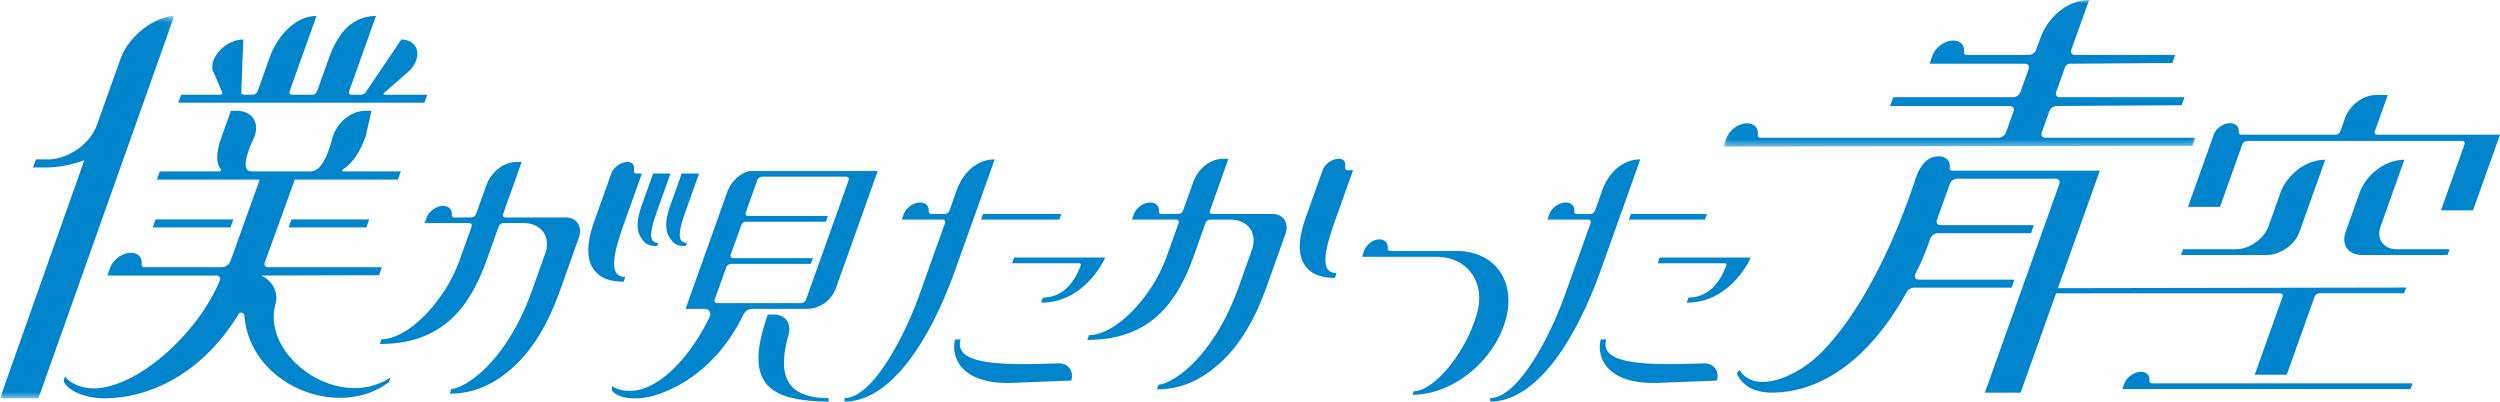 <svg width="386" height="62" fill="none" xmlns="http://www.w3.org/2000/svg"><path fill-rule="evenodd" clip-rule="evenodd" d="M87.35 33.575h-9.295c-.313 0-.48-.237-.376-.531l2.866-8.03h-.778c-2.166 0-3.987 1.652-4.714 3.692l-1.548 4.338a.855.855 0 0 1-.753.53h-2.597c-.267 0-.424-.178-.4-.42.087-.886-.623-1.51-1.737-1.321-.954.161-1.853.95-2.159 1.807l-.286.806h6.87c.309 0 .478.237.373.53l-1.853 5.195c-2.287 6.399-7.99 12.204-12.056 12.204l-.262.737c9.48 0 13.815-5.437 16.492-12.94l1.854-5.197a.856.856 0 0 1 .753-.529h3.076c2.781 0 4.28 2.12 3.346 4.738l-2.013 5.642C78.038 56.36 71.437 60.044 69.699 60.044l-.262.737c3.703 0 6.842-1.411 9.793-4.082 2.99-2.705 5.362-6.59 7.246-11.873l2.913-8.162c.582-1.633-.305-3.09-2.039-3.09Zm9.175.455 2.583-7.24h-.827c-.27 0-.423-.181-.4-.428.072-.774-.09-1.348-.974-1.348-1.043 0-2.173.796-2.522 1.776L91.8 34.03c-1.196 3.356-1.278 5.772-.247 7.385.88 1.376 2.373 2.074 4.736 2.074l.264-.737c-2.96 0-1.563-4.421-.03-8.723Zm4.316-7.24-1.748 4.899c-.797 2.235-.851 3.843-.165 4.916.584.915.963 1.38 2.536 1.38l.174-.49c-1.968 0-.883-2.942.138-5.806l1.748-4.898h-2.683Zm4.414 0-1.748 4.899c-.797 2.235-.851 3.843-.165 4.916.584.915.963 1.38 2.536 1.38l.174-.49c-1.968 0-.883-2.942.139-5.806l1.748-4.898h-2.684Z" fill="#0085CC"/><mask id="a" style="mask-type:luminance" maskUnits="userSpaceOnUse" x="0" y="2" width="27" height="60"><path fill-rule="evenodd" clip-rule="evenodd" d="M0 2.467h26.898V61.5H0V2.467Z" fill="#fff"/></mask><g mask="url(#a)"><path fill-rule="evenodd" clip-rule="evenodd" d="M18.622 9.037 14.96 19.305c-1.036 2.904-4.38 5.259-7.486 5.311h-1.93l-.443 1.244h1.928c1.99 0 4.024-.405 5.99-1.12L0 61.5h5.934L26.899 2.467c-2.805 0-6.982 2.941-8.277 6.57Z" fill="#0085CC"/></g><path fill-rule="evenodd" clip-rule="evenodd" d="M65.965 14.624h-6.607c-.155 0-.184-.165-.05-.283l4.082-3.581c1.883-2.149 1.115-4.654-1.429-4.654l-5.508 8.144a.853.853 0 0 1-.668.374h-1.514c-.307 0-.472-.234-.37-.523l4.15-11.633c-3.803 0-5.983 2.9-7.26 6.476l-1.835 5.146c-.105.294-.442.534-.748.534h-3.121c-.307 0-.473-.24-.367-.534l4.147-11.622c-3.148 0-5.983 2.9-7.26 6.476l-1.838 5.148a.859.859 0 0 1-.756.532h-1.35c-.25 0-.414-.154-.406-.38l.302-8.138c-2.542 0-5.1 2.505-4.75 4.654l1.528 3.58c.05.12-.098.284-.255.284h-6.111l-.444 1.243h37.995l.443-1.243ZM24.023 33.871l-.443 1.244h12.004l.444-1.244H24.023Zm32.544 1.243.443-1.243H45.006l-.444 1.243h12.005Z" fill="#0085CC"/><path fill-rule="evenodd" clip-rule="evenodd" d="M10.049 58.098c.484.834 2.213 1.863 4.38 1.863 6.746 0 16.164-8.462 19.533-16.725.133-.326-.128-.69-.482-.69H16.575l.418-1.17c.428-1.201 1.77-2.28 3.069-2.341 1.222-.06 1.96.727 1.803 1.782-.035.25.128.434.4.434H34.22c.617 0 1.163-.384 1.372-.964l4.505-12.552h-15.87l.454-1.27h9.183c.166 0 .324-.19.242-.298-.918-1.23-.62-2.996.15-5.15l1.392-3.908h.907c2.295 0 3.531 1.75 2.761 3.909-.176.495-2.707 5.448-.46 5.448h9.117c2.248 0 3.25-4.953 3.429-5.448.77-2.16 2.76-3.91 5.055-3.91h.906l-.9 3.91c-.767 2.153-1.73 3.918-3.526 5.15-.158.107-.138.298.028.298h8.915l-.453 1.27h-15.91v.001l-4.653 12.841a.506.506 0 0 0 .474.673H58.97l-.442 1.243-18.215.048c1.596.648 2.773 2.5 2.222 4.45-2.217 7.857 9.622 16.648 17.763 11.283l-.262.737c-7.754 5.854-21.442.514-22.303-10.273-.037-.472-.65-.648-.894-.246-5.673 9.323-13.873 13.001-20.726 13.001-2.999 0-5.707-1.18-6.296-2.68l.23-.716Zm344.987-22.282 3.978-11.149c-3.011 0-5.925 2.318-6.936 5.15l-1.824 5.11c-.699 1.963-2.956 3.553-5.042 3.553h-8.139l-.317.888h13.237c2.085 0 4.343-1.59 5.043-3.552Zm23.184 2.664h-8.138c-2.085 0-3.208-1.59-2.508-3.552l3.66-10.26c-3.011 0-5.925 2.317-6.934 5.149l-2.14 5.999c-.701 1.962.422 3.552 2.508 3.552h13.236l.316-.888Zm-45.942 20.708c-.267 0-.424-.179-.399-.422.078-.807-.505-1.398-1.454-1.351-1.002.047-2.03.854-2.409 1.773h-.011l-.316.887h44.503l.316-.888h-40.23Zm20.8-1.333 4.297-12.045a.85.85 0 0 1 .745-.525h13.072l.316-.888-56.532.1-.283.788h37.363c.308 0 .474.235.371.525l-4.298 12.045h4.949Z" fill="#0085CC"/><path fill-rule="evenodd" clip-rule="evenodd" d="M346.214 22.29a.848.848 0 0 1 .747-.526h33.187c.308 0 .474.235.371.526l-3.632 10.182h4.949l4.165-11.675h-18.954c-.308 0-.474-.234-.371-.525l2.002-5.612h-1.74c-2.086 0-4.154 1.59-4.854 3.552l-.732 2.053a.86.86 0 0 1-.757.532h-14.524c-.27 0-.424-.181-.4-.426.072-.774-.465-1.35-1.351-1.35-1.044 0-2.173.796-2.522 1.776l-3.974 11.14h4.949l3.441-9.647Z" fill="#0085CC"/><mask id="b" style="mask-type:luminance" maskUnits="userSpaceOnUse" x="266" y="0" width="73" height="23"><path fill-rule="evenodd" clip-rule="evenodd" d="M266.088 0h72.863v22.625h-72.863V0Z" fill="#fff"/></mask><g mask="url(#b)"><path fill-rule="evenodd" clip-rule="evenodd" d="M315.817 21.264c-.474 0-.729-.36-.569-.806l1.172-3.287c.158-.442.667-.804 1.14-.805l19.283-.114.443-1.242h-19.237c-.474 0-.729-.362-.571-.806l1.367-3.83a.86.86 0 0 1 .753-.533l15.798-.114.444-1.242h-15.464c-.472 0-.727-.362-.569-.808l2.754-7.678c-3.386 0-6.401 2.722-7.536 5.908l-.647 1.775c-.158.443-.667.803-1.14.803h-9.602c-.273 0-.437-.185-.4-.437.153-1.054-.585-1.84-1.806-1.78-1.298.062-2.64 1.14-3.07 2.342l-.438 1.234h14.732c.47 0 .725.358.566.802l-1.269 3.558c-.158.444-.672.806-1.145.806h-18.504l-.484 1.36h18.504c.472 0 .727.36.569.805l-1.172 3.283c-.158.446-.671.806-1.145.806h-36.772c-.273 0-.437-.183-.399-.435.152-1.054-.584-1.84-1.807-1.78-1.297.06-2.64 1.14-3.068 2.342l-.44 1.234 72.419-.117.444-1.244h-23.134Z" fill="#0085CC"/></g><path fill-rule="evenodd" clip-rule="evenodd" d="M268.168 57.642c.675 1.704 2.508 2.978 5.336 2.978 8.265 0 15.575-5.899 20.845-15.445a1.447 1.447 0 0 1 1.267-.757h14.971l.443-1.242h-14.767c-.521 0-.764-.439-.514-.923a34.184 34.184 0 0 0 1.93-4.422l.365-1.025c.16-.443.669-.802 1.14-.802h14.405l.444-1.243h-14.404c-.469 0-.726-.362-.568-.802l1.984-5.56c.156-.442.67-.802 1.14-.802h15.21c.468 0 .723.36.566.8L306.462 60.63h5.521l12.23-34.275h-22.781c-.27 0-.432-.182-.395-.431.155-1.058-.583-1.845-1.805-1.785-1.3.063-2.605.834-3.492 3.527-2.557 7.765-7.46 19.51-14.423 26.66-3.865 3.968-10.443 6.595-12.727 2.792l-.422.525Zm-71.721-24.605h-9.254c-.308 0-.475-.237-.372-.528l2.853-7.995h-.773c-2.159 0-3.97 1.645-4.695 3.675l-1.541 4.32a.851.851 0 0 1-.749.528h-2.585c-.267 0-.422-.177-.399-.42.088-.88-.619-1.502-1.729-1.314-.949.161-1.844.945-2.149 1.799l-.285.801h6.839c.308 0 .475.237.373.528l-1.846 5.171c-2.277 6.37-7.953 12.15-12.001 12.15l-.261.733c9.438 0 13.753-5.413 16.418-12.881l1.845-5.173a.851.851 0 0 1 .749-.528h3.06c2.771 0 4.262 2.113 3.333 4.717l-2.004 5.617c-4.096 11.48-10.668 15.148-12.397 15.148l-.262.733c3.686 0 6.811-1.404 9.749-4.061 2.977-2.693 5.337-6.56 7.213-11.82l2.9-8.125c.579-1.625-.303-3.075-2.03-3.075Zm9.898.453 2.571-7.206h-.824c-.268 0-.422-.182-.399-.426.074-.771-.087-1.342-.969-1.342-1.039 0-2.162.79-2.51 1.768l-2.571 7.205c-1.192 3.341-1.272 5.747-.247 7.354.874 1.37 2.364 2.063 4.716 2.063l.26-.734c-2.945 0-1.555-4.401-.027-8.683Zm-43.024 22.608c1.602-.061 2.519 1.176 2.084 2.661l-8.643.339c-9.07.468-9.892-4.606-9.28-6.681h.845c-1.138 3.861 6.117 4.027 14.994 3.681Zm.239-22.194h-12.085l.308-.867h12.087l-.31.867Zm-9.979-9.298c-2.791.003-4.928 2.129-5.863 4.753l-1.122 3.148a.858.858 0 0 1-.754.531H143.8c-.267 0-.422-.178-.399-.421.086-.88-.62-1.5-1.729-1.313-.951.162-1.844.943-2.149 1.8l-.287.8h6.296c.313 0 .48.242.374.536a13706.47 13706.47 0 0 1-3.983 11.153c-2.388 6.684-7.326 15.878-11.534 15.878l.007.53c6.893 0 13.003-8.874 17.108-20.363 4.285-11.991 3.845-10.756 6.077-17.032Zm2.989 15.16-.314.884h10.392c.158.001.296.075.198.366a5.293 5.293 0 0 1-.095.267c-.539 1.306-2.038 4.654-5.723 4.654l-.283.796c6.918 0 9.899-6.967 9.899-6.967H156.57Zm106.433 16.332c1.601-.061 2.519 1.176 2.083 2.661l-8.643.339c-9.07.468-9.893-4.606-9.281-6.681h.846c-1.139 3.861 6.115 4.027 14.995 3.681Zm.238-22.194h-11.739l.31-.867h11.739l-.31.867Zm-9.98-9.298c-2.791.003-4.928 2.129-5.864 4.753l-1.121 3.148a.859.859 0 0 1-.755.531h-2.042c-.267 0-.422-.178-.399-.421.086-.88-.619-1.5-1.728-1.313-.952.162-1.844.943-2.15 1.8l-.287.8h6.296c.313 0 .48.242.375.536a13706.47 13706.47 0 0 1-3.983 11.153c-2.388 6.684-7.327 15.878-11.535 15.878l.008.53c6.893 0 13.003-8.874 17.108-20.363 4.285-11.991 3.845-10.756 6.077-17.032Zm2.989 15.16-.314.884h10.391c.158.001.297.075.198.366a5.293 5.293 0 0 1-.095.267c-.538 1.306-2.037 4.654-5.722 4.654l-.284.796c6.919 0 9.9-6.967 9.9-6.967H256.25ZM127.948 61.47c-6.891 0-7.851-3.898-6.205-9.726.504-1.791-.425-3.182-2.335-3.182h-.853c-3.944 11.059.509 13.349 9.402 13.438l-.009-.53Z" fill="#0085CC"/><path fill-rule="evenodd" clip-rule="evenodd" d="M124.45 46.262a.867.867 0 0 1-.765.539h-12.957c-.318 0-.488-.24-.382-.539l1.779-4.986a.87.87 0 0 1 .766-.54h12.3l.316-.883h-12.3c-.318 0-.488-.242-.381-.54l1.62-4.545a.873.873 0 0 1 .766-.537h12.3l.316-.885h-12.3c-.318 0-.488-.242-.38-.539l1.778-4.988a.87.87 0 0 1 .765-.538h12.958c.317 0 .487.241.381.538l-6.58 18.443Zm-8.361-19.864c-1.297 0-3.103 1.29-3.799 3.242l-6.437 18.046h2.988a.84.84 0 0 1 .755 1.197c-2.613 5.38-6.511 9.928-10.408 11.158-2.044.645-3.984.178-4.69-.474l-.004.752c1.002 1.26 3.909 1.578 6.742.684 5.086-1.605 10.277-5.632 13.533-12.417.267-.558.84-.9 1.462-.9h8.317c2.038 0 3.842-1.29 4.54-3.244l6.437-18.044h-19.436Zm108.796 12.357h-10.231c-.253 0-.405-.18-.387-.427.063-.817-.5-1.414-1.4-1.368-.985.05-1.99.923-2.301 1.896l-.254.797h11.502c4.631 0 7.492 3.79 6.312 8.428-1.534 6.018-6.632 12.328-9.864 12.328l-.172.54c6.037 0 12.159-4.877 14.186-10.91 2.085-6.206-1.203-11.285-7.391-11.285Z" fill="#0085CC"/></svg>